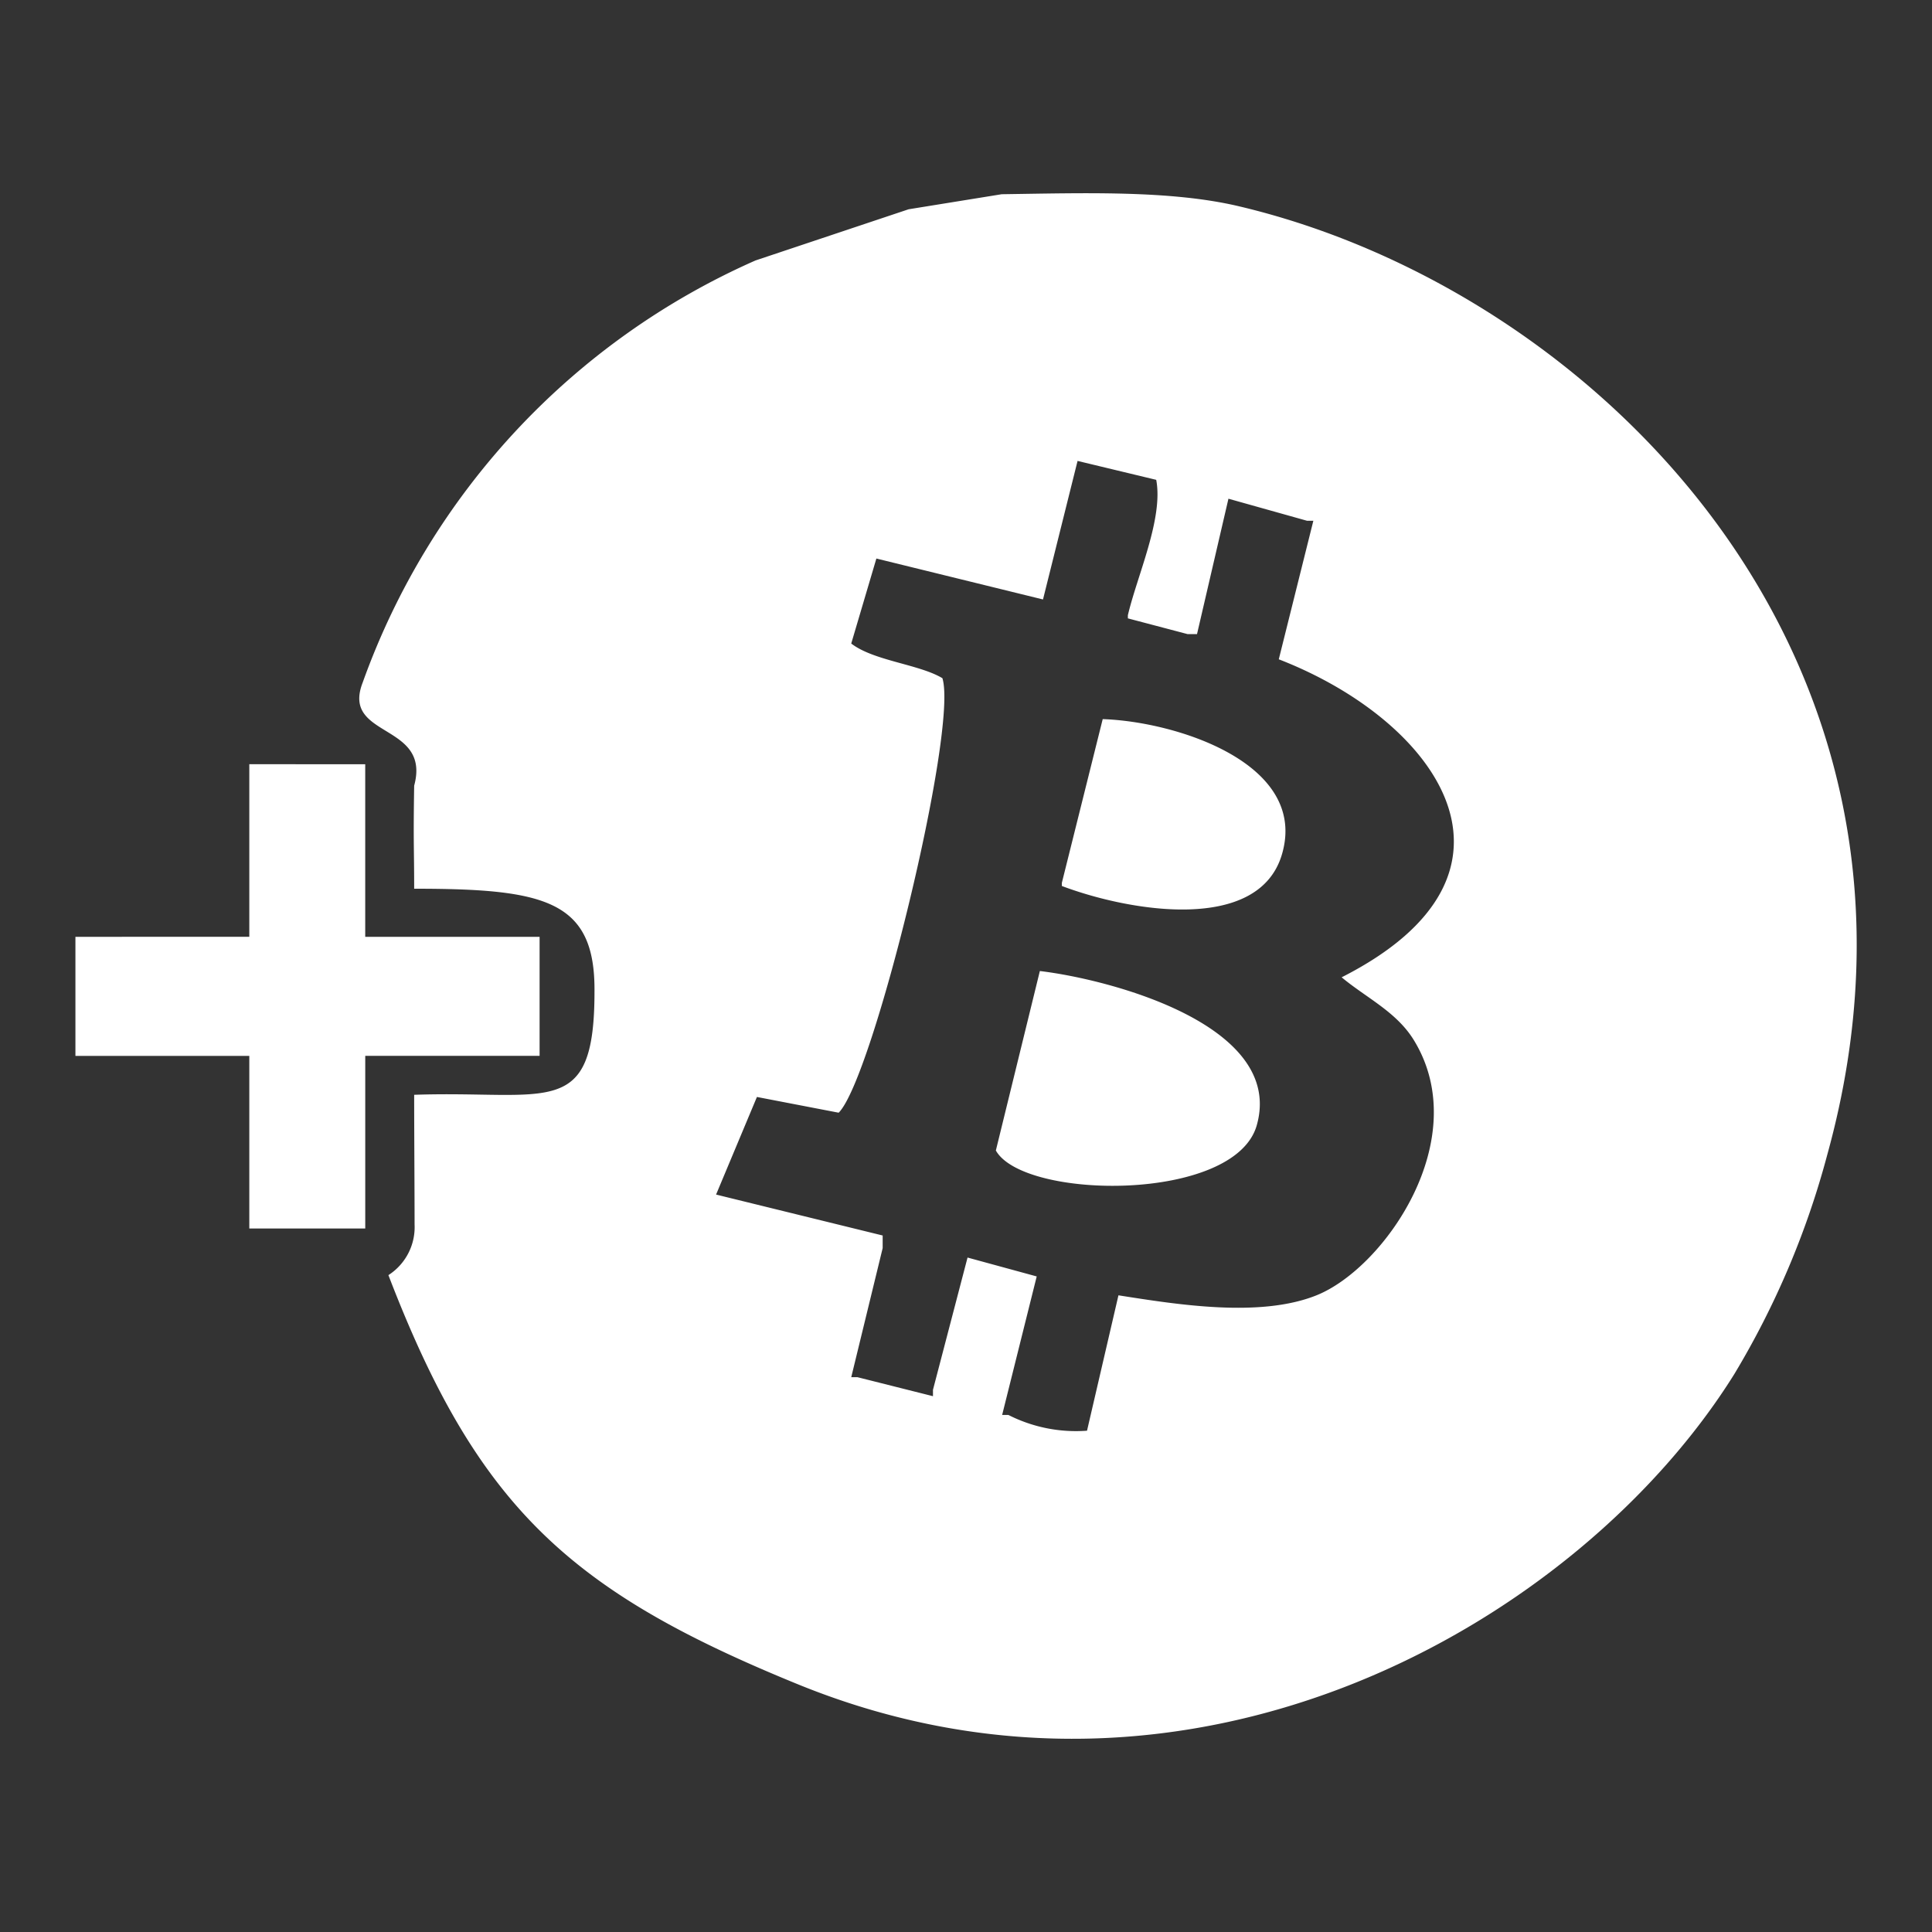 <svg xmlns="http://www.w3.org/2000/svg" width="75" height="75" viewBox="0 0 75 75">
  <rect x="0" y="0" width="75" height="75" fill="#333333" stroke="none"/>
  <defs>
    <style>
      .cls-1 {
        fill: #fff;
        fill-rule: evenodd;
      }
    </style>
  </defs>
  <path id="bitcoin" class="cls-1" d="M16.016,47.032A2.212,2.212,0,0,1,15,49c3.467,9.033,7.067,12.28,15.882,15.878,15.367,6.274,30.388-2.453,36.365-12.035a32.9,32.9,0,0,0,3.613-8.53c5.329-19.286-9.013-33.539-22.845-36.806C45.36,6.88,42.03,6.994,38.808,7.04l-3.613.584L29.25,9.611A28.348,28.348,0,0,0,14,26c-0.841,2.173,2.666,1.545,2,4-0.037,2.31,0,2.385,0,4,5.089,0,7.034.453,7,4,0,5.005-1.789,3.822-7,4C16,43.573,16.016,45.614,16.016,47.032Zm-1.915.155v-6.7h6.768V35.867H14.1v-6.7H9.6v6.7H2.85V40.49H9.6v6.7h4.5ZM41.753,17.393l-1.342,5.378-6.468-1.589-0.976,3.3c0.878,0.675,2.627.8,3.539,1.345,0.619,1.985-2.7,15.555-4.027,16.868l-3.173-.611L27.72,45.873l6.467,1.589v0.489l-1.22,5.012h0.244L36.14,53.7V53.452l1.342-5.134,2.685,0.733-1.342,5.378h0.244a5.791,5.791,0,0,0,3.051.611l1.22-5.256c2.3,0.361,5.5.878,7.688,0,2.645-1.061,6.123-6.07,3.783-9.9-0.671-1.1-1.837-1.639-2.807-2.445,7.955-4.033,3.727-9.957-2.44-12.345l1.342-5.378H50.661L47.61,18.86l-1.22,5.256H46.024l-2.318-.611V23.383c0.359-1.534,1.385-3.762,1.1-5.256Zm0.976,10.023c2.869,0.095,8,1.731,6.956,5.256-0.911,3.066-5.917,2.212-8.542,1.222V33.772Zm-2.44,9.779c2.8,0.336,9.514,2.129,8.42,5.989-0.851,3-9.049,2.9-10.128.978Z" transform="translate(0.078 0.5)"/>
</svg>
